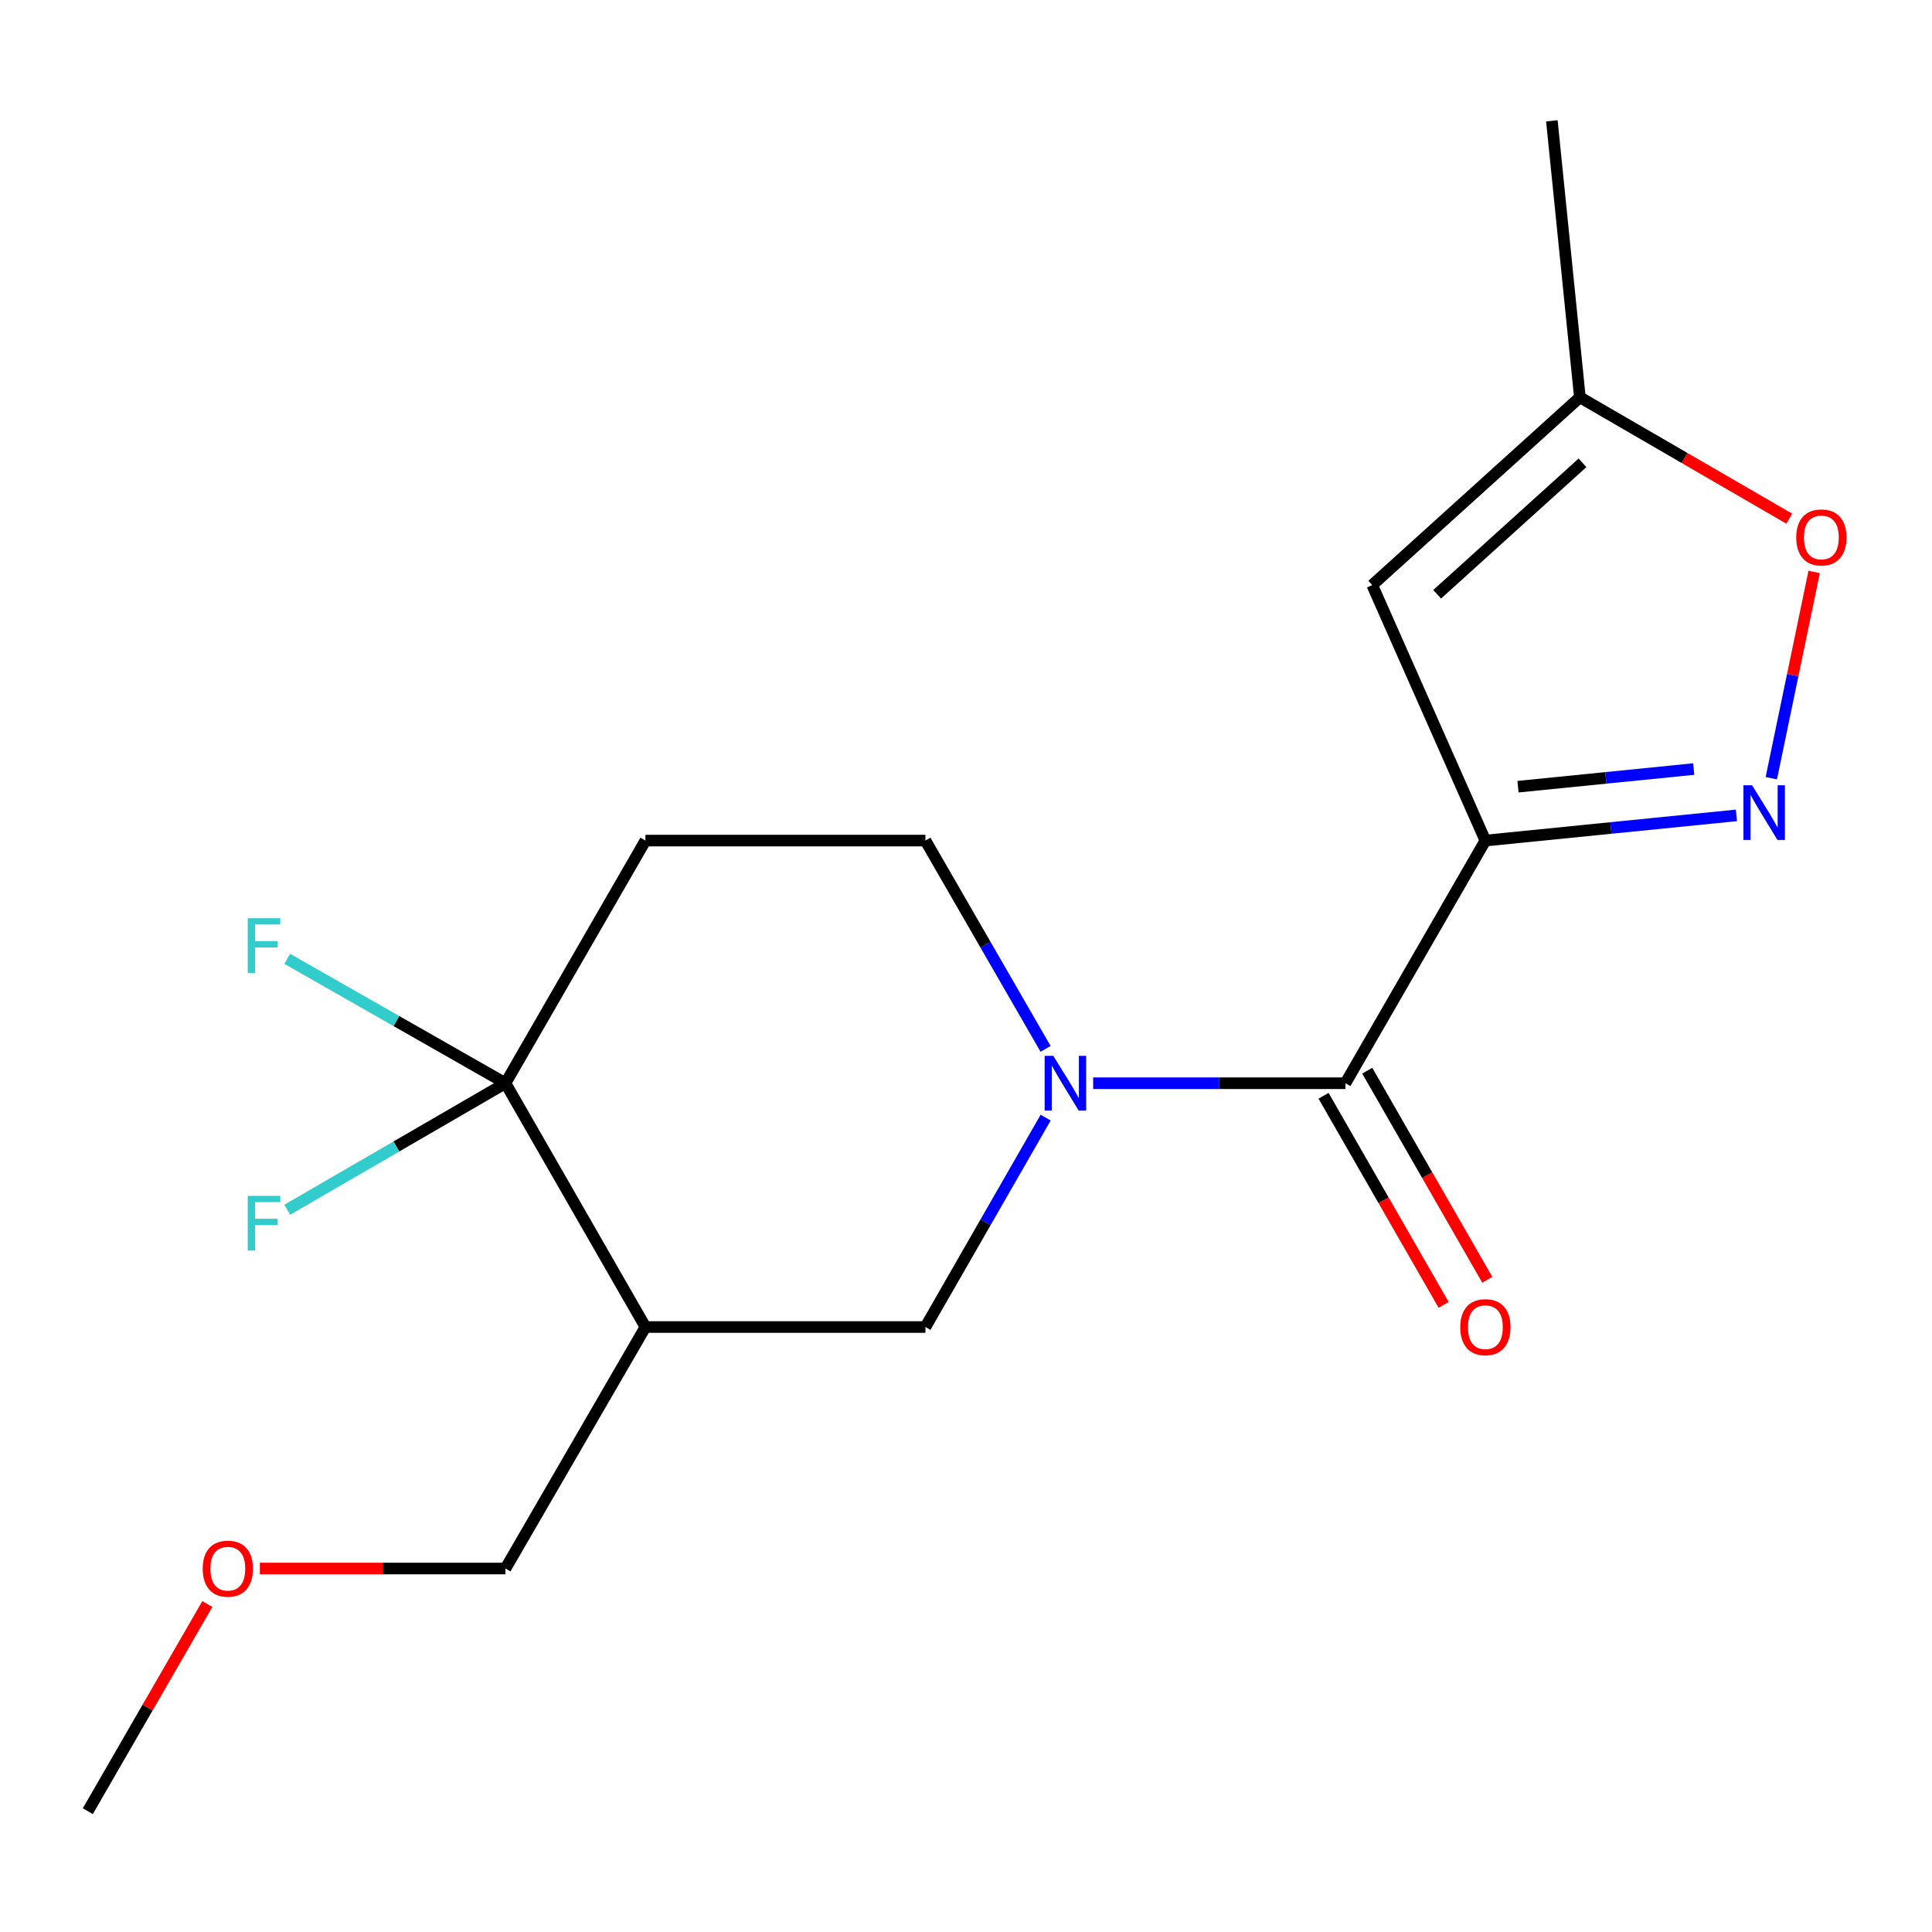 <?xml version='1.0' encoding='iso-8859-1'?>
<svg version='1.1' baseProfile='full'
              xmlns='http://www.w3.org/2000/svg'
                      xmlns:rdkit='http://www.rdkit.org/xml'
                      xmlns:xlink='http://www.w3.org/1999/xlink'
                  xml:space='preserve'
width='1000px' height='1000px' viewBox='0 0 1000 1000'>
<!-- END OF HEADER -->
<rect style='opacity:1.0;fill:#FFFFFF;stroke:none' width='1000' height='1000' x='0' y='0'> </rect>
<path class='bond-1' d='M 768.826,435.081 L 696.378,560.676' style='fill:none;fill-rule:evenodd;stroke:#000000;stroke-width:6px;stroke-linecap:butt;stroke-linejoin:miter;stroke-opacity:1' />
<path class='bond-2' d='M 768.826,435.081 L 833.795,428.562' style='fill:none;fill-rule:evenodd;stroke:#000000;stroke-width:6px;stroke-linecap:butt;stroke-linejoin:miter;stroke-opacity:1' />
<path class='bond-2' d='M 833.795,428.562 L 898.764,422.042' style='fill:none;fill-rule:evenodd;stroke:#0000FF;stroke-width:6px;stroke-linecap:butt;stroke-linejoin:miter;stroke-opacity:1' />
<path class='bond-2' d='M 785.714,407.19 L 831.193,402.626' style='fill:none;fill-rule:evenodd;stroke:#000000;stroke-width:6px;stroke-linecap:butt;stroke-linejoin:miter;stroke-opacity:1' />
<path class='bond-2' d='M 831.193,402.626 L 876.671,398.062' style='fill:none;fill-rule:evenodd;stroke:#0000FF;stroke-width:6px;stroke-linecap:butt;stroke-linejoin:miter;stroke-opacity:1' />
<path class='bond-4' d='M 768.826,435.081 L 710.265,302.841' style='fill:none;fill-rule:evenodd;stroke:#000000;stroke-width:6px;stroke-linecap:butt;stroke-linejoin:miter;stroke-opacity:1' />
<path class='bond-0' d='M 565.814,560.676 L 631.096,560.676' style='fill:none;fill-rule:evenodd;stroke:#0000FF;stroke-width:6px;stroke-linecap:butt;stroke-linejoin:miter;stroke-opacity:1' />
<path class='bond-0' d='M 631.096,560.676 L 696.378,560.676' style='fill:none;fill-rule:evenodd;stroke:#000000;stroke-width:6px;stroke-linecap:butt;stroke-linejoin:miter;stroke-opacity:1' />
<path class='bond-6' d='M 541.233,578.473 L 510.118,632.668' style='fill:none;fill-rule:evenodd;stroke:#0000FF;stroke-width:6px;stroke-linecap:butt;stroke-linejoin:miter;stroke-opacity:1' />
<path class='bond-6' d='M 510.118,632.668 L 479.003,686.863' style='fill:none;fill-rule:evenodd;stroke:#000000;stroke-width:6px;stroke-linecap:butt;stroke-linejoin:miter;stroke-opacity:1' />
<path class='bond-10' d='M 541.192,542.891 L 510.097,488.986' style='fill:none;fill-rule:evenodd;stroke:#0000FF;stroke-width:6px;stroke-linecap:butt;stroke-linejoin:miter;stroke-opacity:1' />
<path class='bond-10' d='M 510.097,488.986 L 479.003,435.081' style='fill:none;fill-rule:evenodd;stroke:#000000;stroke-width:6px;stroke-linecap:butt;stroke-linejoin:miter;stroke-opacity:1' />
<path class='bond-11' d='M 685.075,567.165 L 716.144,621.28' style='fill:none;fill-rule:evenodd;stroke:#000000;stroke-width:6px;stroke-linecap:butt;stroke-linejoin:miter;stroke-opacity:1' />
<path class='bond-11' d='M 716.144,621.28 L 747.214,675.395' style='fill:none;fill-rule:evenodd;stroke:#FF0000;stroke-width:6px;stroke-linecap:butt;stroke-linejoin:miter;stroke-opacity:1' />
<path class='bond-11' d='M 707.68,554.186 L 738.75,608.301' style='fill:none;fill-rule:evenodd;stroke:#000000;stroke-width:6px;stroke-linecap:butt;stroke-linejoin:miter;stroke-opacity:1' />
<path class='bond-11' d='M 738.75,608.301 L 769.819,662.417' style='fill:none;fill-rule:evenodd;stroke:#FF0000;stroke-width:6px;stroke-linecap:butt;stroke-linejoin:miter;stroke-opacity:1' />
<path class='bond-7' d='M 916.827,402.802 L 927.914,349.419' style='fill:none;fill-rule:evenodd;stroke:#0000FF;stroke-width:6px;stroke-linecap:butt;stroke-linejoin:miter;stroke-opacity:1' />
<path class='bond-7' d='M 927.914,349.419 L 939.002,296.037' style='fill:none;fill-rule:evenodd;stroke:#FF0000;stroke-width:6px;stroke-linecap:butt;stroke-linejoin:miter;stroke-opacity:1' />
<path class='bond-3' d='M 261.628,560.676 L 334.076,435.081' style='fill:none;fill-rule:evenodd;stroke:#000000;stroke-width:6px;stroke-linecap:butt;stroke-linejoin:miter;stroke-opacity:1' />
<path class='bond-12' d='M 261.628,560.676 L 205.151,593.419' style='fill:none;fill-rule:evenodd;stroke:#000000;stroke-width:6px;stroke-linecap:butt;stroke-linejoin:miter;stroke-opacity:1' />
<path class='bond-12' d='M 205.151,593.419 L 148.674,626.163' style='fill:none;fill-rule:evenodd;stroke:#33CCCC;stroke-width:6px;stroke-linecap:butt;stroke-linejoin:miter;stroke-opacity:1' />
<path class='bond-13' d='M 261.628,560.676 L 205.143,528.477' style='fill:none;fill-rule:evenodd;stroke:#000000;stroke-width:6px;stroke-linecap:butt;stroke-linejoin:miter;stroke-opacity:1' />
<path class='bond-13' d='M 205.143,528.477 L 148.658,496.279' style='fill:none;fill-rule:evenodd;stroke:#33CCCC;stroke-width:6px;stroke-linecap:butt;stroke-linejoin:miter;stroke-opacity:1' />
<path class='bond-19' d='M 261.628,560.676 L 334.076,686.863' style='fill:none;fill-rule:evenodd;stroke:#000000;stroke-width:6px;stroke-linecap:butt;stroke-linejoin:miter;stroke-opacity:1' />
<path class='bond-9' d='M 710.265,302.841 L 817.743,205.644' style='fill:none;fill-rule:evenodd;stroke:#000000;stroke-width:6px;stroke-linecap:butt;stroke-linejoin:miter;stroke-opacity:1' />
<path class='bond-9' d='M 743.87,307.594 L 819.105,239.556' style='fill:none;fill-rule:evenodd;stroke:#000000;stroke-width:6px;stroke-linecap:butt;stroke-linejoin:miter;stroke-opacity:1' />
<path class='bond-5' d='M 334.076,686.863 L 479.003,686.863' style='fill:none;fill-rule:evenodd;stroke:#000000;stroke-width:6px;stroke-linecap:butt;stroke-linejoin:miter;stroke-opacity:1' />
<path class='bond-14' d='M 334.076,686.863 L 261.628,811.864' style='fill:none;fill-rule:evenodd;stroke:#000000;stroke-width:6px;stroke-linecap:butt;stroke-linejoin:miter;stroke-opacity:1' />
<path class='bond-18' d='M 926.118,268.463 L 871.93,237.054' style='fill:none;fill-rule:evenodd;stroke:#FF0000;stroke-width:6px;stroke-linecap:butt;stroke-linejoin:miter;stroke-opacity:1' />
<path class='bond-18' d='M 871.93,237.054 L 817.743,205.644' style='fill:none;fill-rule:evenodd;stroke:#000000;stroke-width:6px;stroke-linecap:butt;stroke-linejoin:miter;stroke-opacity:1' />
<path class='bond-8' d='M 334.076,435.081 L 479.003,435.081' style='fill:none;fill-rule:evenodd;stroke:#000000;stroke-width:6px;stroke-linecap:butt;stroke-linejoin:miter;stroke-opacity:1' />
<path class='bond-16' d='M 817.743,205.644 L 803.248,62.542' style='fill:none;fill-rule:evenodd;stroke:#000000;stroke-width:6px;stroke-linecap:butt;stroke-linejoin:miter;stroke-opacity:1' />
<path class='bond-15' d='M 261.628,811.864 L 198.069,811.864' style='fill:none;fill-rule:evenodd;stroke:#000000;stroke-width:6px;stroke-linecap:butt;stroke-linejoin:miter;stroke-opacity:1' />
<path class='bond-15' d='M 198.069,811.864 L 134.51,811.864' style='fill:none;fill-rule:evenodd;stroke:#FF0000;stroke-width:6px;stroke-linecap:butt;stroke-linejoin:miter;stroke-opacity:1' />
<path class='bond-17' d='M 107.31,830.249 L 76.382,883.853' style='fill:none;fill-rule:evenodd;stroke:#FF0000;stroke-width:6px;stroke-linecap:butt;stroke-linejoin:miter;stroke-opacity:1' />
<path class='bond-17' d='M 76.382,883.853 L 45.455,937.458' style='fill:none;fill-rule:evenodd;stroke:#000000;stroke-width:6px;stroke-linecap:butt;stroke-linejoin:miter;stroke-opacity:1' />
<path  class='atom-1' d='M 545.191 546.516
L 554.471 561.516
Q 555.391 562.996, 556.871 565.676
Q 558.351 568.356, 558.431 568.516
L 558.431 546.516
L 562.191 546.516
L 562.191 574.836
L 558.311 574.836
L 548.351 558.436
Q 547.191 556.516, 545.951 554.316
Q 544.751 552.116, 544.391 551.436
L 544.391 574.836
L 540.711 574.836
L 540.711 546.516
L 545.191 546.516
' fill='#0000FF'/>
<path  class='atom-3' d='M 906.87 406.44
L 916.15 421.44
Q 917.07 422.92, 918.55 425.6
Q 920.03 428.28, 920.11 428.44
L 920.11 406.44
L 923.87 406.44
L 923.87 434.76
L 919.99 434.76
L 910.03 418.36
Q 908.87 416.44, 907.63 414.24
Q 906.43 412.04, 906.07 411.36
L 906.07 434.76
L 902.39 434.76
L 902.39 406.44
L 906.87 406.44
' fill='#0000FF'/>
<path  class='atom-8' d='M 929.729 278.172
Q 929.729 271.372, 933.089 267.572
Q 936.449 263.772, 942.729 263.772
Q 949.009 263.772, 952.369 267.572
Q 955.729 271.372, 955.729 278.172
Q 955.729 285.052, 952.329 288.972
Q 948.929 292.852, 942.729 292.852
Q 936.489 292.852, 933.089 288.972
Q 929.729 285.092, 929.729 278.172
M 942.729 289.652
Q 947.049 289.652, 949.369 286.772
Q 951.729 283.852, 951.729 278.172
Q 951.729 272.612, 949.369 269.812
Q 947.049 266.972, 942.729 266.972
Q 938.409 266.972, 936.049 269.772
Q 933.729 272.572, 933.729 278.172
Q 933.729 283.892, 936.049 286.772
Q 938.409 289.652, 942.729 289.652
' fill='#FF0000'/>
<path  class='atom-12' d='M 755.826 686.943
Q 755.826 680.143, 759.186 676.343
Q 762.546 672.543, 768.826 672.543
Q 775.106 672.543, 778.466 676.343
Q 781.826 680.143, 781.826 686.943
Q 781.826 693.823, 778.426 697.743
Q 775.026 701.623, 768.826 701.623
Q 762.586 701.623, 759.186 697.743
Q 755.826 693.863, 755.826 686.943
M 768.826 698.423
Q 773.146 698.423, 775.466 695.543
Q 777.826 692.623, 777.826 686.943
Q 777.826 681.383, 775.466 678.583
Q 773.146 675.743, 768.826 675.743
Q 764.506 675.743, 762.146 678.543
Q 759.826 681.343, 759.826 686.943
Q 759.826 692.663, 762.146 695.543
Q 764.506 698.423, 768.826 698.423
' fill='#FF0000'/>
<path  class='atom-13' d='M 128.222 618.979
L 145.062 618.979
L 145.062 622.219
L 132.022 622.219
L 132.022 630.819
L 143.622 630.819
L 143.622 634.099
L 132.022 634.099
L 132.022 647.299
L 128.222 647.299
L 128.222 618.979
' fill='#33CCCC'/>
<path  class='atom-14' d='M 128.222 475.269
L 145.062 475.269
L 145.062 478.509
L 132.022 478.509
L 132.022 487.109
L 143.622 487.109
L 143.622 490.389
L 132.022 490.389
L 132.022 503.589
L 128.222 503.589
L 128.222 475.269
' fill='#33CCCC'/>
<path  class='atom-16' d='M 104.918 811.944
Q 104.918 805.144, 108.278 801.344
Q 111.638 797.544, 117.918 797.544
Q 124.198 797.544, 127.558 801.344
Q 130.918 805.144, 130.918 811.944
Q 130.918 818.824, 127.518 822.744
Q 124.118 826.624, 117.918 826.624
Q 111.678 826.624, 108.278 822.744
Q 104.918 818.864, 104.918 811.944
M 117.918 823.424
Q 122.238 823.424, 124.558 820.544
Q 126.918 817.624, 126.918 811.944
Q 126.918 806.384, 124.558 803.584
Q 122.238 800.744, 117.918 800.744
Q 113.598 800.744, 111.238 803.544
Q 108.918 806.344, 108.918 811.944
Q 108.918 817.664, 111.238 820.544
Q 113.598 823.424, 117.918 823.424
' fill='#FF0000'/>
</svg>
